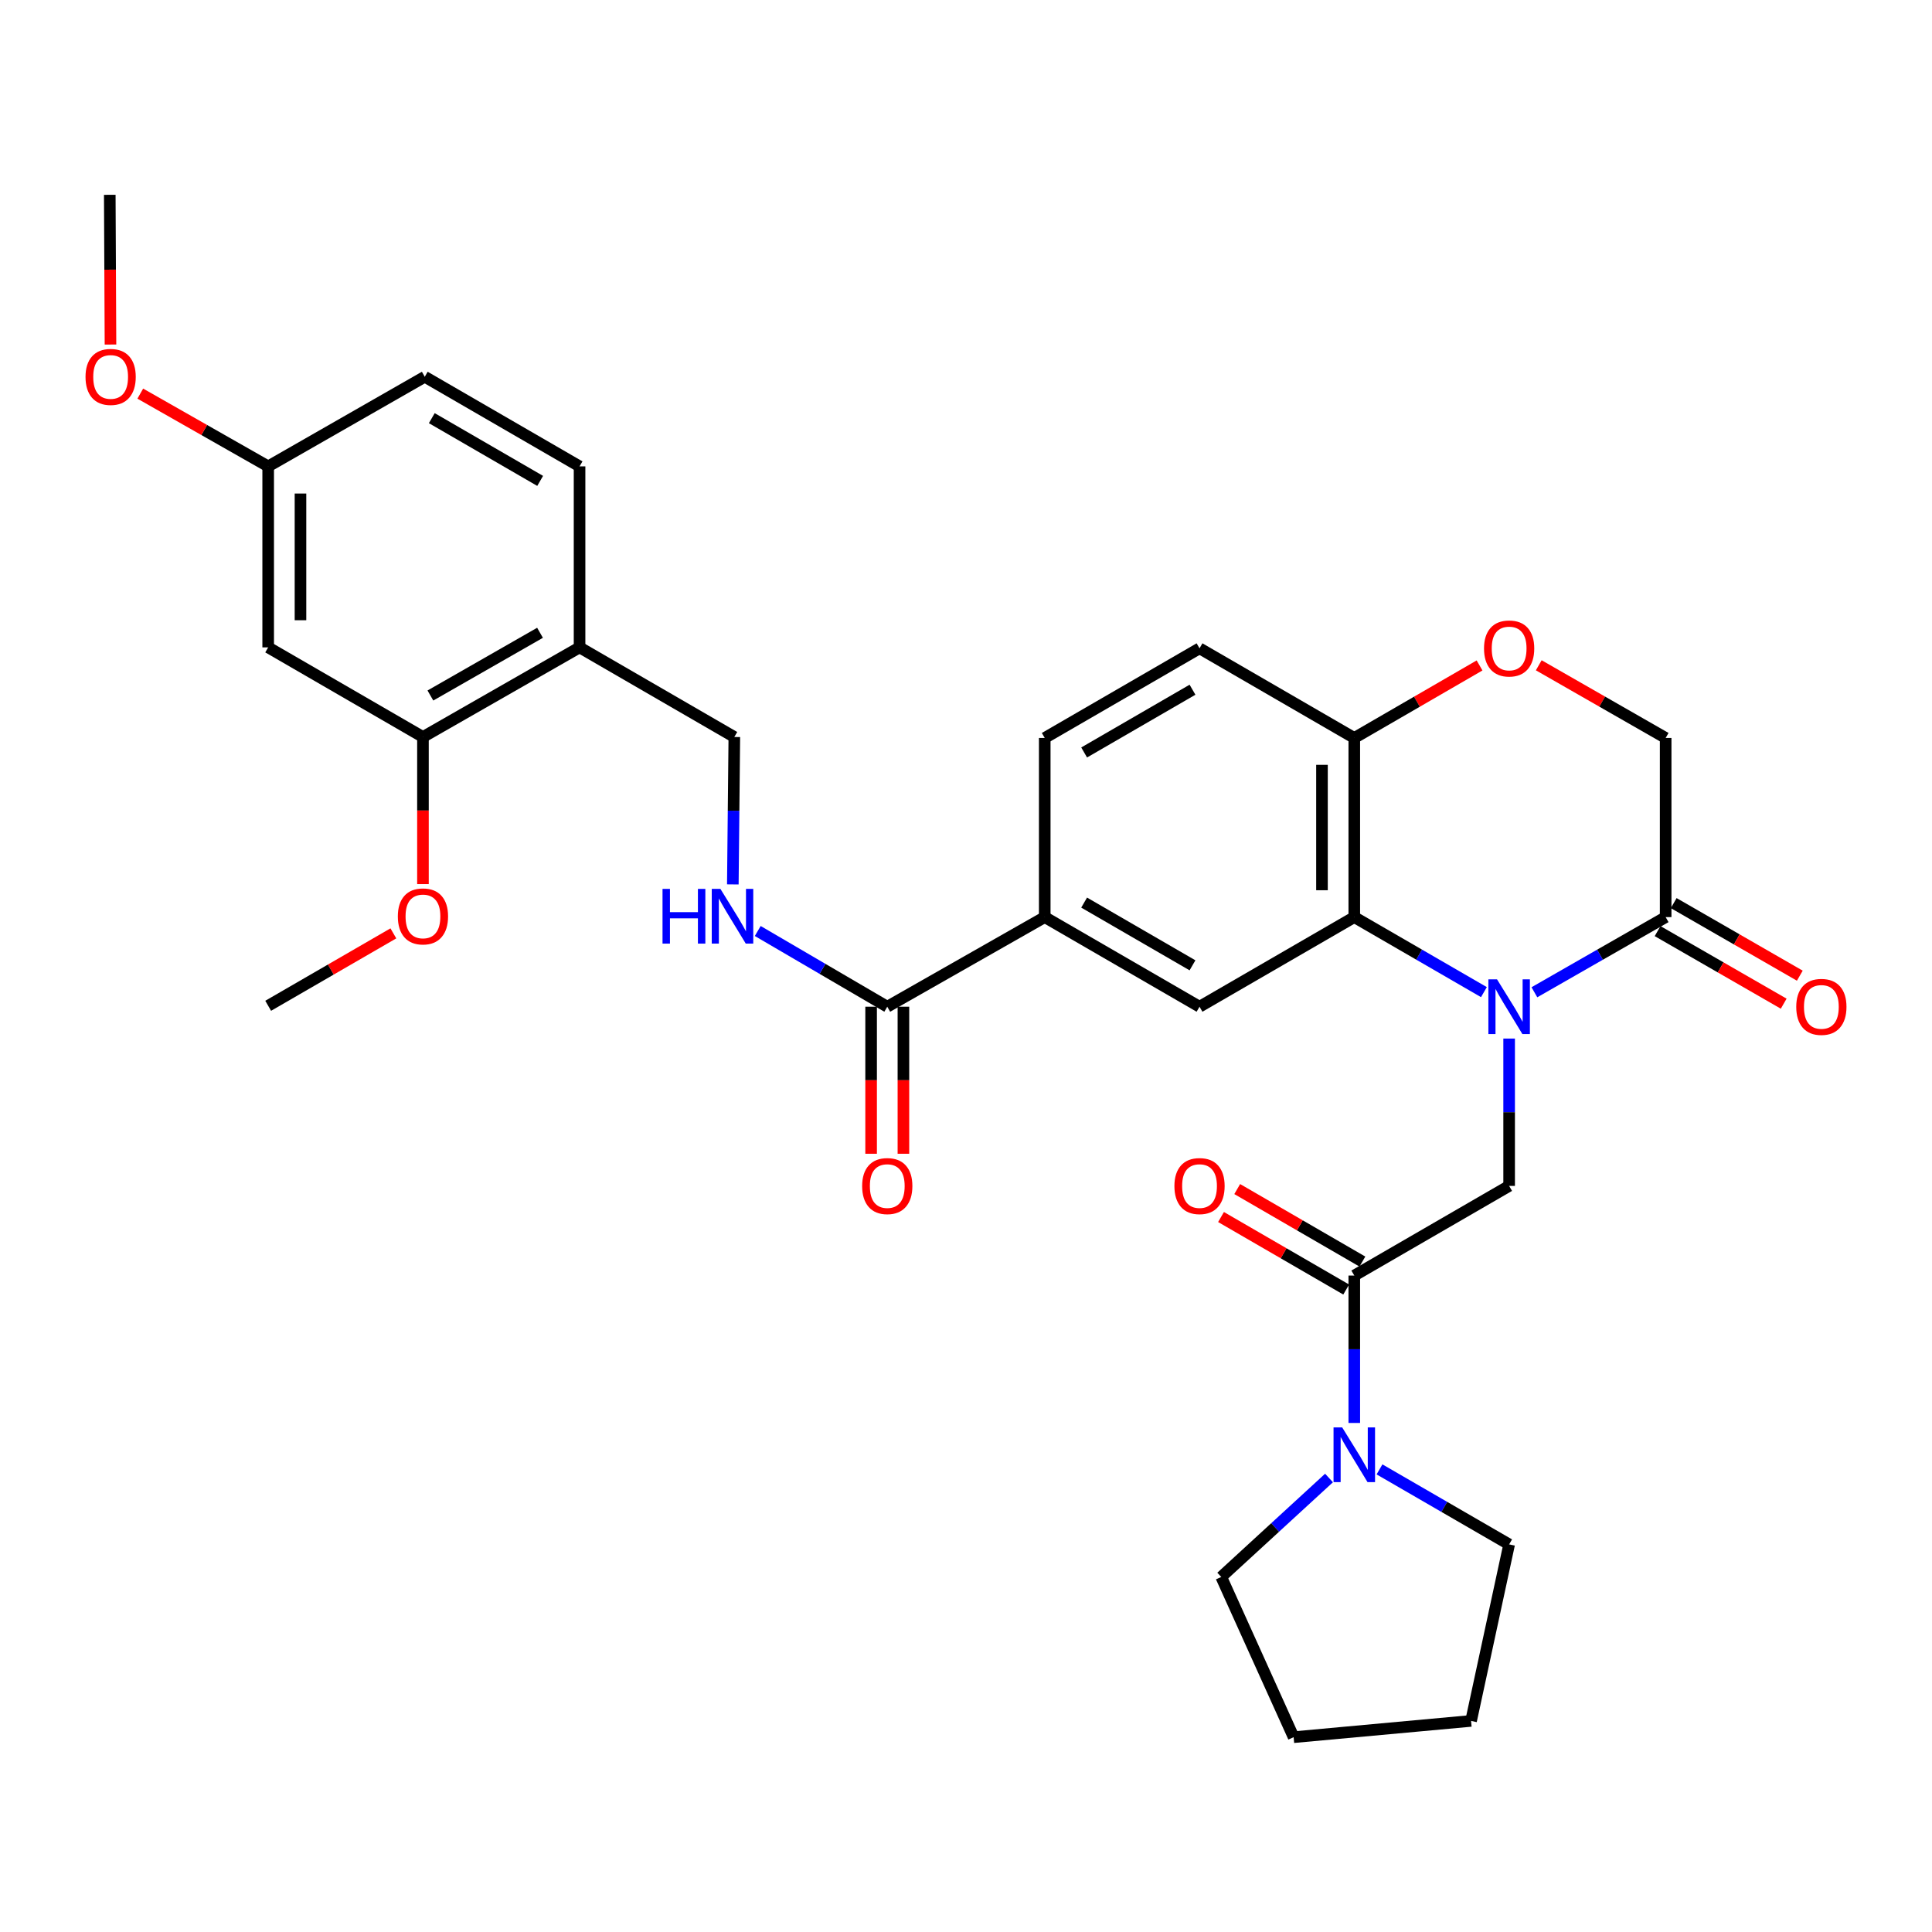 <?xml version='1.0' encoding='iso-8859-1'?>
<svg version='1.1' baseProfile='full'
              xmlns='http://www.w3.org/2000/svg'
                      xmlns:rdkit='http://www.rdkit.org/xml'
                      xmlns:xlink='http://www.w3.org/1999/xlink'
                  xml:space='preserve'
width='1000px' height='1000px' viewBox='0 0 1000 1000'>
<!-- END OF HEADER -->
<rect style='opacity:1.0;fill:#FFFFFF;stroke:none' width='1000' height='1000' x='0' y='0'> </rect>
<path class='bond-0' d='M 768.071,513.523 L 734.524,494.109' style='fill:none;fill-rule:evenodd;stroke:#0000FF;stroke-width:6px;stroke-linecap:butt;stroke-linejoin:miter;stroke-opacity:1' />
<path class='bond-0' d='M 734.524,494.109 L 700.977,474.696' style='fill:none;fill-rule:evenodd;stroke:#000000;stroke-width:6px;stroke-linecap:butt;stroke-linejoin:miter;stroke-opacity:1' />
<path class='bond-1' d='M 781.126,537.556 L 781.126,575.69' style='fill:none;fill-rule:evenodd;stroke:#0000FF;stroke-width:6px;stroke-linecap:butt;stroke-linejoin:miter;stroke-opacity:1' />
<path class='bond-1' d='M 781.126,575.69 L 781.126,613.824' style='fill:none;fill-rule:evenodd;stroke:#000000;stroke-width:6px;stroke-linecap:butt;stroke-linejoin:miter;stroke-opacity:1' />
<path class='bond-3' d='M 794.2,513.593 L 828.17,494.144' style='fill:none;fill-rule:evenodd;stroke:#0000FF;stroke-width:6px;stroke-linecap:butt;stroke-linejoin:miter;stroke-opacity:1' />
<path class='bond-3' d='M 828.17,494.144 L 862.14,474.696' style='fill:none;fill-rule:evenodd;stroke:#000000;stroke-width:6px;stroke-linecap:butt;stroke-linejoin:miter;stroke-opacity:1' />
<path class='bond-4' d='M 700.977,474.696 L 620.874,521.078' style='fill:none;fill-rule:evenodd;stroke:#000000;stroke-width:6px;stroke-linecap:butt;stroke-linejoin:miter;stroke-opacity:1' />
<path class='bond-9' d='M 700.977,474.696 L 700.977,381.968' style='fill:none;fill-rule:evenodd;stroke:#000000;stroke-width:6px;stroke-linecap:butt;stroke-linejoin:miter;stroke-opacity:1' />
<path class='bond-9' d='M 684.256,460.786 L 684.256,395.877' style='fill:none;fill-rule:evenodd;stroke:#000000;stroke-width:6px;stroke-linecap:butt;stroke-linejoin:miter;stroke-opacity:1' />
<path class='bond-2' d='M 781.126,613.824 L 700.977,660.224' style='fill:none;fill-rule:evenodd;stroke:#000000;stroke-width:6px;stroke-linecap:butt;stroke-linejoin:miter;stroke-opacity:1' />
<path class='bond-5' d='M 700.977,660.224 L 700.977,698.372' style='fill:none;fill-rule:evenodd;stroke:#000000;stroke-width:6px;stroke-linecap:butt;stroke-linejoin:miter;stroke-opacity:1' />
<path class='bond-5' d='M 700.977,698.372 L 700.977,736.519' style='fill:none;fill-rule:evenodd;stroke:#0000FF;stroke-width:6px;stroke-linecap:butt;stroke-linejoin:miter;stroke-opacity:1' />
<path class='bond-16' d='M 705.168,652.99 L 672.773,634.225' style='fill:none;fill-rule:evenodd;stroke:#000000;stroke-width:6px;stroke-linecap:butt;stroke-linejoin:miter;stroke-opacity:1' />
<path class='bond-16' d='M 672.773,634.225 L 640.379,615.46' style='fill:none;fill-rule:evenodd;stroke:#FF0000;stroke-width:6px;stroke-linecap:butt;stroke-linejoin:miter;stroke-opacity:1' />
<path class='bond-16' d='M 696.786,667.459 L 664.392,648.694' style='fill:none;fill-rule:evenodd;stroke:#000000;stroke-width:6px;stroke-linecap:butt;stroke-linejoin:miter;stroke-opacity:1' />
<path class='bond-16' d='M 664.392,648.694 L 631.998,629.929' style='fill:none;fill-rule:evenodd;stroke:#FF0000;stroke-width:6px;stroke-linecap:butt;stroke-linejoin:miter;stroke-opacity:1' />
<path class='bond-14' d='M 862.14,474.696 L 862.14,381.968' style='fill:none;fill-rule:evenodd;stroke:#000000;stroke-width:6px;stroke-linecap:butt;stroke-linejoin:miter;stroke-opacity:1' />
<path class='bond-17' d='M 857.97,481.942 L 890.605,500.723' style='fill:none;fill-rule:evenodd;stroke:#000000;stroke-width:6px;stroke-linecap:butt;stroke-linejoin:miter;stroke-opacity:1' />
<path class='bond-17' d='M 890.605,500.723 L 923.24,519.505' style='fill:none;fill-rule:evenodd;stroke:#FF0000;stroke-width:6px;stroke-linecap:butt;stroke-linejoin:miter;stroke-opacity:1' />
<path class='bond-17' d='M 866.31,467.449 L 898.945,486.231' style='fill:none;fill-rule:evenodd;stroke:#000000;stroke-width:6px;stroke-linecap:butt;stroke-linejoin:miter;stroke-opacity:1' />
<path class='bond-17' d='M 898.945,486.231 L 931.58,505.012' style='fill:none;fill-rule:evenodd;stroke:#FF0000;stroke-width:6px;stroke-linecap:butt;stroke-linejoin:miter;stroke-opacity:1' />
<path class='bond-7' d='M 620.874,521.078 L 540.753,474.696' style='fill:none;fill-rule:evenodd;stroke:#000000;stroke-width:6px;stroke-linecap:butt;stroke-linejoin:miter;stroke-opacity:1' />
<path class='bond-7' d='M 617.233,499.649 L 561.148,467.182' style='fill:none;fill-rule:evenodd;stroke:#000000;stroke-width:6px;stroke-linecap:butt;stroke-linejoin:miter;stroke-opacity:1' />
<path class='bond-25' d='M 687.9,765.006 L 660.007,790.619' style='fill:none;fill-rule:evenodd;stroke:#0000FF;stroke-width:6px;stroke-linecap:butt;stroke-linejoin:miter;stroke-opacity:1' />
<path class='bond-25' d='M 660.007,790.619 L 632.114,816.231' style='fill:none;fill-rule:evenodd;stroke:#000000;stroke-width:6px;stroke-linecap:butt;stroke-linejoin:miter;stroke-opacity:1' />
<path class='bond-26' d='M 714.032,760.553 L 747.579,779.967' style='fill:none;fill-rule:evenodd;stroke:#0000FF;stroke-width:6px;stroke-linecap:butt;stroke-linejoin:miter;stroke-opacity:1' />
<path class='bond-26' d='M 747.579,779.967 L 781.126,799.38' style='fill:none;fill-rule:evenodd;stroke:#000000;stroke-width:6px;stroke-linecap:butt;stroke-linejoin:miter;stroke-opacity:1' />
<path class='bond-6' d='M 459.247,521.078 L 540.753,474.696' style='fill:none;fill-rule:evenodd;stroke:#000000;stroke-width:6px;stroke-linecap:butt;stroke-linejoin:miter;stroke-opacity:1' />
<path class='bond-11' d='M 459.247,521.078 L 425.726,501.481' style='fill:none;fill-rule:evenodd;stroke:#000000;stroke-width:6px;stroke-linecap:butt;stroke-linejoin:miter;stroke-opacity:1' />
<path class='bond-11' d='M 425.726,501.481 L 392.204,481.884' style='fill:none;fill-rule:evenodd;stroke:#0000FF;stroke-width:6px;stroke-linecap:butt;stroke-linejoin:miter;stroke-opacity:1' />
<path class='bond-18' d='M 450.887,521.078 L 450.887,559.131' style='fill:none;fill-rule:evenodd;stroke:#000000;stroke-width:6px;stroke-linecap:butt;stroke-linejoin:miter;stroke-opacity:1' />
<path class='bond-18' d='M 450.887,559.131 L 450.887,597.185' style='fill:none;fill-rule:evenodd;stroke:#FF0000;stroke-width:6px;stroke-linecap:butt;stroke-linejoin:miter;stroke-opacity:1' />
<path class='bond-18' d='M 467.608,521.078 L 467.608,559.131' style='fill:none;fill-rule:evenodd;stroke:#000000;stroke-width:6px;stroke-linecap:butt;stroke-linejoin:miter;stroke-opacity:1' />
<path class='bond-18' d='M 467.608,559.131 L 467.608,597.185' style='fill:none;fill-rule:evenodd;stroke:#FF0000;stroke-width:6px;stroke-linecap:butt;stroke-linejoin:miter;stroke-opacity:1' />
<path class='bond-33' d='M 540.753,474.696 L 540.753,381.968' style='fill:none;fill-rule:evenodd;stroke:#000000;stroke-width:6px;stroke-linecap:butt;stroke-linejoin:miter;stroke-opacity:1' />
<path class='bond-8' d='M 796.46,344.35 L 829.3,363.159' style='fill:none;fill-rule:evenodd;stroke:#FF0000;stroke-width:6px;stroke-linecap:butt;stroke-linejoin:miter;stroke-opacity:1' />
<path class='bond-8' d='M 829.3,363.159 L 862.14,381.968' style='fill:none;fill-rule:evenodd;stroke:#000000;stroke-width:6px;stroke-linecap:butt;stroke-linejoin:miter;stroke-opacity:1' />
<path class='bond-32' d='M 765.811,344.434 L 733.394,363.201' style='fill:none;fill-rule:evenodd;stroke:#FF0000;stroke-width:6px;stroke-linecap:butt;stroke-linejoin:miter;stroke-opacity:1' />
<path class='bond-32' d='M 733.394,363.201 L 700.977,381.968' style='fill:none;fill-rule:evenodd;stroke:#000000;stroke-width:6px;stroke-linecap:butt;stroke-linejoin:miter;stroke-opacity:1' />
<path class='bond-20' d='M 700.977,381.968 L 620.874,335.568' style='fill:none;fill-rule:evenodd;stroke:#000000;stroke-width:6px;stroke-linecap:butt;stroke-linejoin:miter;stroke-opacity:1' />
<path class='bond-10' d='M 299.98,335.084 L 380.083,381.467' style='fill:none;fill-rule:evenodd;stroke:#000000;stroke-width:6px;stroke-linecap:butt;stroke-linejoin:miter;stroke-opacity:1' />
<path class='bond-12' d='M 299.98,335.084 L 218.92,381.467' style='fill:none;fill-rule:evenodd;stroke:#000000;stroke-width:6px;stroke-linecap:butt;stroke-linejoin:miter;stroke-opacity:1' />
<path class='bond-12' d='M 279.516,327.529 L 222.775,359.996' style='fill:none;fill-rule:evenodd;stroke:#000000;stroke-width:6px;stroke-linecap:butt;stroke-linejoin:miter;stroke-opacity:1' />
<path class='bond-21' d='M 299.98,335.084 L 299.98,241.4' style='fill:none;fill-rule:evenodd;stroke:#000000;stroke-width:6px;stroke-linecap:butt;stroke-linejoin:miter;stroke-opacity:1' />
<path class='bond-15' d='M 379.311,457.77 L 379.697,419.618' style='fill:none;fill-rule:evenodd;stroke:#0000FF;stroke-width:6px;stroke-linecap:butt;stroke-linejoin:miter;stroke-opacity:1' />
<path class='bond-15' d='M 379.697,419.618 L 380.083,381.467' style='fill:none;fill-rule:evenodd;stroke:#000000;stroke-width:6px;stroke-linecap:butt;stroke-linejoin:miter;stroke-opacity:1' />
<path class='bond-13' d='M 218.92,381.467 L 138.808,335.084' style='fill:none;fill-rule:evenodd;stroke:#000000;stroke-width:6px;stroke-linecap:butt;stroke-linejoin:miter;stroke-opacity:1' />
<path class='bond-24' d='M 218.92,381.467 L 218.92,419.538' style='fill:none;fill-rule:evenodd;stroke:#000000;stroke-width:6px;stroke-linecap:butt;stroke-linejoin:miter;stroke-opacity:1' />
<path class='bond-24' d='M 218.92,419.538 L 218.92,457.61' style='fill:none;fill-rule:evenodd;stroke:#FF0000;stroke-width:6px;stroke-linecap:butt;stroke-linejoin:miter;stroke-opacity:1' />
<path class='bond-35' d='M 138.808,335.084 L 138.808,241.4' style='fill:none;fill-rule:evenodd;stroke:#000000;stroke-width:6px;stroke-linecap:butt;stroke-linejoin:miter;stroke-opacity:1' />
<path class='bond-35' d='M 155.529,321.032 L 155.529,255.453' style='fill:none;fill-rule:evenodd;stroke:#000000;stroke-width:6px;stroke-linecap:butt;stroke-linejoin:miter;stroke-opacity:1' />
<path class='bond-19' d='M 540.753,381.968 L 620.874,335.568' style='fill:none;fill-rule:evenodd;stroke:#000000;stroke-width:6px;stroke-linecap:butt;stroke-linejoin:miter;stroke-opacity:1' />
<path class='bond-19' d='M 561.151,389.478 L 617.236,356.997' style='fill:none;fill-rule:evenodd;stroke:#000000;stroke-width:6px;stroke-linecap:butt;stroke-linejoin:miter;stroke-opacity:1' />
<path class='bond-23' d='M 299.98,241.4 L 219.858,195.009' style='fill:none;fill-rule:evenodd;stroke:#000000;stroke-width:6px;stroke-linecap:butt;stroke-linejoin:miter;stroke-opacity:1' />
<path class='bond-23' d='M 279.583,248.912 L 223.498,216.438' style='fill:none;fill-rule:evenodd;stroke:#000000;stroke-width:6px;stroke-linecap:butt;stroke-linejoin:miter;stroke-opacity:1' />
<path class='bond-22' d='M 138.808,241.4 L 219.858,195.009' style='fill:none;fill-rule:evenodd;stroke:#000000;stroke-width:6px;stroke-linecap:butt;stroke-linejoin:miter;stroke-opacity:1' />
<path class='bond-27' d='M 138.808,241.4 L 105.709,222.57' style='fill:none;fill-rule:evenodd;stroke:#000000;stroke-width:6px;stroke-linecap:butt;stroke-linejoin:miter;stroke-opacity:1' />
<path class='bond-27' d='M 105.709,222.57 L 72.611,203.739' style='fill:none;fill-rule:evenodd;stroke:#FF0000;stroke-width:6px;stroke-linecap:butt;stroke-linejoin:miter;stroke-opacity:1' />
<path class='bond-28' d='M 203.606,483.109 L 171.207,501.852' style='fill:none;fill-rule:evenodd;stroke:#FF0000;stroke-width:6px;stroke-linecap:butt;stroke-linejoin:miter;stroke-opacity:1' />
<path class='bond-28' d='M 171.207,501.852 L 138.808,520.595' style='fill:none;fill-rule:evenodd;stroke:#000000;stroke-width:6px;stroke-linecap:butt;stroke-linejoin:miter;stroke-opacity:1' />
<path class='bond-30' d='M 632.114,816.231 L 669.579,899.167' style='fill:none;fill-rule:evenodd;stroke:#000000;stroke-width:6px;stroke-linecap:butt;stroke-linejoin:miter;stroke-opacity:1' />
<path class='bond-31' d='M 781.126,799.38 L 761.424,890.742' style='fill:none;fill-rule:evenodd;stroke:#000000;stroke-width:6px;stroke-linecap:butt;stroke-linejoin:miter;stroke-opacity:1' />
<path class='bond-29' d='M 57.186,178.335 L 57.003,139.584' style='fill:none;fill-rule:evenodd;stroke:#FF0000;stroke-width:6px;stroke-linecap:butt;stroke-linejoin:miter;stroke-opacity:1' />
<path class='bond-29' d='M 57.003,139.584 L 56.819,100.833' style='fill:none;fill-rule:evenodd;stroke:#000000;stroke-width:6px;stroke-linecap:butt;stroke-linejoin:miter;stroke-opacity:1' />
<path class='bond-34' d='M 669.579,899.167 L 761.424,890.742' style='fill:none;fill-rule:evenodd;stroke:#000000;stroke-width:6px;stroke-linecap:butt;stroke-linejoin:miter;stroke-opacity:1' />
<path  class='atom-0' d='M 774.866 506.918
L 784.146 521.918
Q 785.066 523.398, 786.546 526.078
Q 788.026 528.758, 788.106 528.918
L 788.106 506.918
L 791.866 506.918
L 791.866 535.238
L 787.986 535.238
L 778.026 518.838
Q 776.866 516.918, 775.626 514.718
Q 774.426 512.518, 774.066 511.838
L 774.066 535.238
L 770.386 535.238
L 770.386 506.918
L 774.866 506.918
' fill='#0000FF'/>
<path  class='atom-6' d='M 694.717 738.838
L 703.997 753.838
Q 704.917 755.318, 706.397 757.998
Q 707.877 760.678, 707.957 760.838
L 707.957 738.838
L 711.717 738.838
L 711.717 767.158
L 707.837 767.158
L 697.877 750.758
Q 696.717 748.838, 695.477 746.638
Q 694.277 744.438, 693.917 743.758
L 693.917 767.158
L 690.237 767.158
L 690.237 738.838
L 694.717 738.838
' fill='#0000FF'/>
<path  class='atom-9' d='M 768.126 335.648
Q 768.126 328.848, 771.486 325.048
Q 774.846 321.248, 781.126 321.248
Q 787.406 321.248, 790.766 325.048
Q 794.126 328.848, 794.126 335.648
Q 794.126 342.528, 790.726 346.448
Q 787.326 350.328, 781.126 350.328
Q 774.886 350.328, 771.486 346.448
Q 768.126 342.568, 768.126 335.648
M 781.126 347.128
Q 785.446 347.128, 787.766 344.248
Q 790.126 341.328, 790.126 335.648
Q 790.126 330.088, 787.766 327.288
Q 785.446 324.448, 781.126 324.448
Q 776.806 324.448, 774.446 327.248
Q 772.126 330.048, 772.126 335.648
Q 772.126 341.368, 774.446 344.248
Q 776.806 347.128, 781.126 347.128
' fill='#FF0000'/>
<path  class='atom-12' d='M 342.924 460.09
L 346.764 460.09
L 346.764 472.13
L 361.244 472.13
L 361.244 460.09
L 365.084 460.09
L 365.084 488.41
L 361.244 488.41
L 361.244 475.33
L 346.764 475.33
L 346.764 488.41
L 342.924 488.41
L 342.924 460.09
' fill='#0000FF'/>
<path  class='atom-12' d='M 372.884 460.09
L 382.164 475.09
Q 383.084 476.57, 384.564 479.25
Q 386.044 481.93, 386.124 482.09
L 386.124 460.09
L 389.884 460.09
L 389.884 488.41
L 386.004 488.41
L 376.044 472.01
Q 374.884 470.09, 373.644 467.89
Q 372.444 465.69, 372.084 465.01
L 372.084 488.41
L 368.404 488.41
L 368.404 460.09
L 372.884 460.09
' fill='#0000FF'/>
<path  class='atom-17' d='M 607.874 613.904
Q 607.874 607.104, 611.234 603.304
Q 614.594 599.504, 620.874 599.504
Q 627.154 599.504, 630.514 603.304
Q 633.874 607.104, 633.874 613.904
Q 633.874 620.784, 630.474 624.704
Q 627.074 628.584, 620.874 628.584
Q 614.634 628.584, 611.234 624.704
Q 607.874 620.824, 607.874 613.904
M 620.874 625.384
Q 625.194 625.384, 627.514 622.504
Q 629.874 619.584, 629.874 613.904
Q 629.874 608.344, 627.514 605.544
Q 625.194 602.704, 620.874 602.704
Q 616.554 602.704, 614.194 605.504
Q 611.874 608.304, 611.874 613.904
Q 611.874 619.624, 614.194 622.504
Q 616.554 625.384, 620.874 625.384
' fill='#FF0000'/>
<path  class='atom-18' d='M 929.735 521.158
Q 929.735 514.358, 933.095 510.558
Q 936.455 506.758, 942.735 506.758
Q 949.015 506.758, 952.375 510.558
Q 955.735 514.358, 955.735 521.158
Q 955.735 528.038, 952.335 531.958
Q 948.935 535.838, 942.735 535.838
Q 936.495 535.838, 933.095 531.958
Q 929.735 528.078, 929.735 521.158
M 942.735 532.638
Q 947.055 532.638, 949.375 529.758
Q 951.735 526.838, 951.735 521.158
Q 951.735 515.598, 949.375 512.798
Q 947.055 509.958, 942.735 509.958
Q 938.415 509.958, 936.055 512.758
Q 933.735 515.558, 933.735 521.158
Q 933.735 526.878, 936.055 529.758
Q 938.415 532.638, 942.735 532.638
' fill='#FF0000'/>
<path  class='atom-19' d='M 446.247 613.904
Q 446.247 607.104, 449.607 603.304
Q 452.967 599.504, 459.247 599.504
Q 465.527 599.504, 468.887 603.304
Q 472.247 607.104, 472.247 613.904
Q 472.247 620.784, 468.847 624.704
Q 465.447 628.584, 459.247 628.584
Q 453.007 628.584, 449.607 624.704
Q 446.247 620.824, 446.247 613.904
M 459.247 625.384
Q 463.567 625.384, 465.887 622.504
Q 468.247 619.584, 468.247 613.904
Q 468.247 608.344, 465.887 605.544
Q 463.567 602.704, 459.247 602.704
Q 454.927 602.704, 452.567 605.504
Q 450.247 608.304, 450.247 613.904
Q 450.247 619.624, 452.567 622.504
Q 454.927 625.384, 459.247 625.384
' fill='#FF0000'/>
<path  class='atom-25' d='M 205.92 474.33
Q 205.92 467.53, 209.28 463.73
Q 212.64 459.93, 218.92 459.93
Q 225.2 459.93, 228.56 463.73
Q 231.92 467.53, 231.92 474.33
Q 231.92 481.21, 228.52 485.13
Q 225.12 489.01, 218.92 489.01
Q 212.68 489.01, 209.28 485.13
Q 205.92 481.25, 205.92 474.33
M 218.92 485.81
Q 223.24 485.81, 225.56 482.93
Q 227.92 480.01, 227.92 474.33
Q 227.92 468.77, 225.56 465.97
Q 223.24 463.13, 218.92 463.13
Q 214.6 463.13, 212.24 465.93
Q 209.92 468.73, 209.92 474.33
Q 209.92 480.05, 212.24 482.93
Q 214.6 485.81, 218.92 485.81
' fill='#FF0000'/>
<path  class='atom-28' d='M 44.265 195.089
Q 44.265 188.289, 47.625 184.489
Q 50.985 180.689, 57.265 180.689
Q 63.545 180.689, 66.905 184.489
Q 70.265 188.289, 70.265 195.089
Q 70.265 201.969, 66.865 205.889
Q 63.465 209.769, 57.265 209.769
Q 51.025 209.769, 47.625 205.889
Q 44.265 202.009, 44.265 195.089
M 57.265 206.569
Q 61.585 206.569, 63.905 203.689
Q 66.265 200.769, 66.265 195.089
Q 66.265 189.529, 63.905 186.729
Q 61.585 183.889, 57.265 183.889
Q 52.945 183.889, 50.585 186.689
Q 48.265 189.489, 48.265 195.089
Q 48.265 200.809, 50.585 203.689
Q 52.945 206.569, 57.265 206.569
' fill='#FF0000'/>
</svg>

